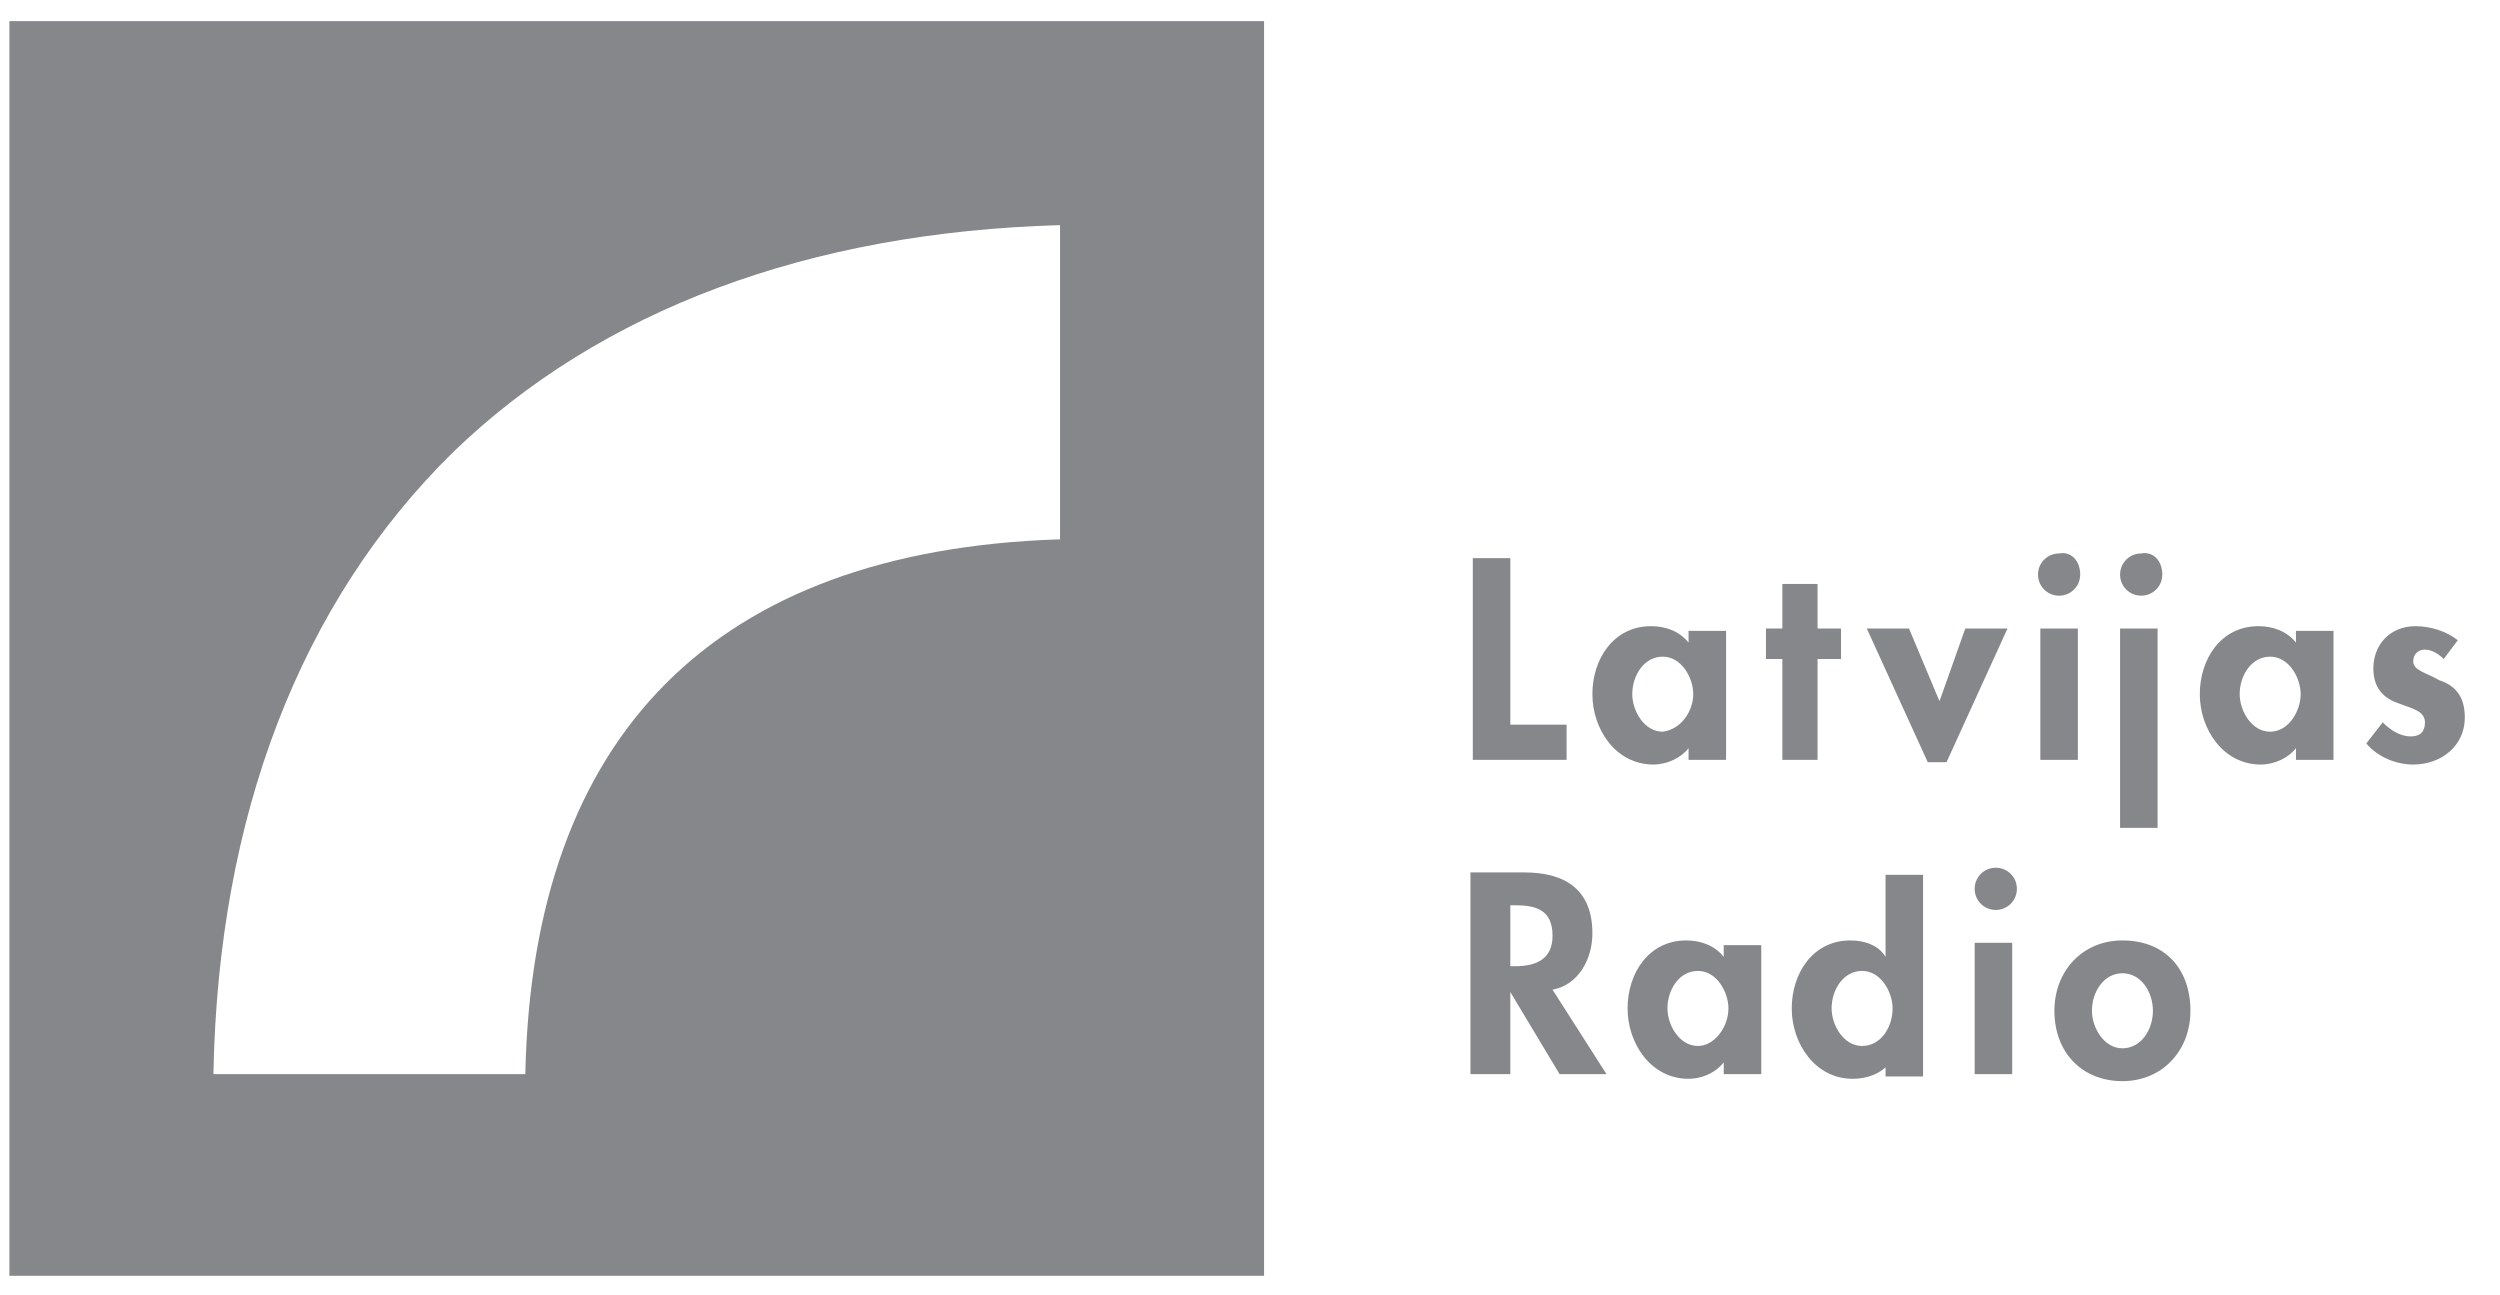 <?xml version="1.0" encoding="utf-8"?>
<!-- Generator: Adobe Illustrator 23.0.4, SVG Export Plug-In . SVG Version: 6.00 Build 0)  -->
<svg version="1.1" id="Layer_1" xmlns="http://www.w3.org/2000/svg" xmlns:xlink="http://www.w3.org/1999/xlink" x="0px" y="0px"
	 width="106.6px" height="55.2px" viewBox="0 0 106.6 55.2" style="enable-background:new 0 0 106.6 55.2;" xml:space="preserve">
<style type="text/css">
	.st0{fill:#85878A;}
</style>
<path class="st0" d="M0.4,54.4h53.5V0.9H0.4V54.4z M45.1,23c-14.6,0.5-22.4,8.3-22.7,22.8H9.1c0.2-11,3.7-20.1,10.2-26.5
	c6.3-6.1,15.2-9.4,25.9-9.7V23z"/>
<polygon class="st0" points="64.4,30.9 66.8,30.9 66.8,32.4 62.8,32.4 62.8,23.8 64.4,23.8 "/>
<path class="st0" d="M73.6,32.4H72v-0.5h0c-0.3,0.4-0.9,0.7-1.5,0.7c-1.6,0-2.6-1.5-2.6-3c0-1.5,0.9-2.9,2.5-2.9
	c0.6,0,1.2,0.2,1.6,0.7v-0.5h1.6V32.4z M72.2,29.6c0-0.7-0.5-1.6-1.3-1.6c-0.8,0-1.3,0.8-1.3,1.6c0,0.7,0.5,1.6,1.3,1.6
	C71.7,31.1,72.2,30.3,72.2,29.6"/>
<polygon class="st0" points="77.5,32.4 76,32.4 76,28.1 75.3,28.1 75.3,26.8 76,26.8 76,24.9 77.5,24.9 77.5,26.8 78.5,26.8 
	78.5,28.1 77.5,28.1 "/>
<polygon class="st0" points="82.7,29.9 83.8,26.8 85.6,26.8 83,32.5 82.2,32.5 79.6,26.8 81.4,26.8 "/>
<path class="st0" d="M88.7,24.5c0,0.5-0.4,0.9-0.9,0.9c-0.5,0-0.9-0.4-0.9-0.9c0-0.5,0.4-0.9,0.9-0.9C88.3,23.5,88.7,23.9,88.7,24.5
	 M88.6,32.4H87v-5.6h1.6V32.4z"/>
<path class="st0" d="M92.2,24.5c0,0.5-0.4,0.9-0.9,0.9c-0.5,0-0.9-0.4-0.9-0.9c0-0.5,0.4-0.9,0.9-0.9C91.8,23.5,92.2,23.9,92.2,24.5
	 M92,35.3h-1.6v-8.5H92V35.3z"/>
<path class="st0" d="M99.5,32.4h-1.6v-0.5h0c-0.3,0.4-0.9,0.7-1.5,0.7c-1.6,0-2.6-1.5-2.6-3c0-1.5,0.9-2.9,2.5-2.9
	c0.6,0,1.2,0.2,1.6,0.7v-0.5h1.6V32.4z M98.1,29.6c0-0.7-0.5-1.6-1.3-1.6s-1.3,0.8-1.3,1.6c0,0.7,0.5,1.6,1.3,1.6
	S98.1,30.3,98.1,29.6"/>
<path class="st0" d="M104.2,28.1c-0.2-0.2-0.5-0.4-0.8-0.4c-0.3,0-0.5,0.2-0.5,0.5c0,0.4,0.6,0.5,1.1,0.8c0.6,0.2,1.1,0.6,1.1,1.6
	c0,1.2-1,2-2.2,2c-0.7,0-1.5-0.3-2-0.9l0.7-0.9c0.3,0.3,0.7,0.6,1.2,0.6c0.4,0,0.6-0.2,0.6-0.6c0-0.5-0.6-0.6-1.1-0.8
	c-0.6-0.2-1.1-0.6-1.1-1.5c0-1,0.7-1.8,1.8-1.8c0.6,0,1.3,0.2,1.8,0.6L104.2,28.1z"/>
<path class="st0" d="M68.5,45.8h-2l-2.1-3.5h0v3.5h-1.7v-8.6H65c1.7,0,2.9,0.7,2.9,2.6c0,1.1-0.6,2.2-1.7,2.4L68.5,45.8z M64.4,41.2
	h0.2c0.9,0,1.6-0.3,1.6-1.3c0-1.1-0.7-1.3-1.6-1.3h-0.2V41.2z"/>
<path class="st0" d="M75.1,45.8h-1.6v-0.5h0C73.1,45.8,72.5,46,72,46c-1.6,0-2.6-1.5-2.6-3c0-1.5,0.9-2.9,2.5-2.9
	c0.6,0,1.2,0.2,1.6,0.7v-0.5h1.6V45.8z M73.7,43c0-0.7-0.5-1.6-1.3-1.6c-0.8,0-1.3,0.8-1.3,1.6c0,0.7,0.5,1.6,1.3,1.6
	C73.1,44.6,73.7,43.8,73.7,43"/>
<path class="st0" d="M80.6,45.3L80.6,45.3C80.2,45.8,79.6,46,79,46c-1.6,0-2.6-1.5-2.6-3c0-1.5,0.9-2.9,2.5-2.9
	c0.6,0,1.2,0.2,1.5,0.7h0v-3.5h1.6v8.6h-1.6V45.3z M80.7,43c0-0.7-0.5-1.6-1.3-1.6c-0.8,0-1.3,0.8-1.3,1.6c0,0.7,0.5,1.6,1.3,1.6
	C80.2,44.6,80.7,43.8,80.7,43"/>
<path class="st0" d="M86,37.9c0,0.5-0.4,0.9-0.9,0.9c-0.5,0-0.9-0.4-0.9-0.9c0-0.5,0.4-0.9,0.9-0.9C85.6,37,86,37.4,86,37.9
	 M85.8,45.8h-1.6v-5.6h1.6V45.8z"/>
<path class="st0" d="M93.4,43.1c0,1.7-1.2,3-2.9,3c-1.7,0-2.9-1.2-2.9-3c0-1.7,1.2-3,2.9-3C92.3,40.1,93.4,41.3,93.4,43.1
	 M89.2,43.1c0,0.7,0.5,1.6,1.3,1.6c0.8,0,1.3-0.8,1.3-1.6c0-0.8-0.5-1.6-1.3-1.6C89.7,41.5,89.2,42.3,89.2,43.1"/>
</svg>
